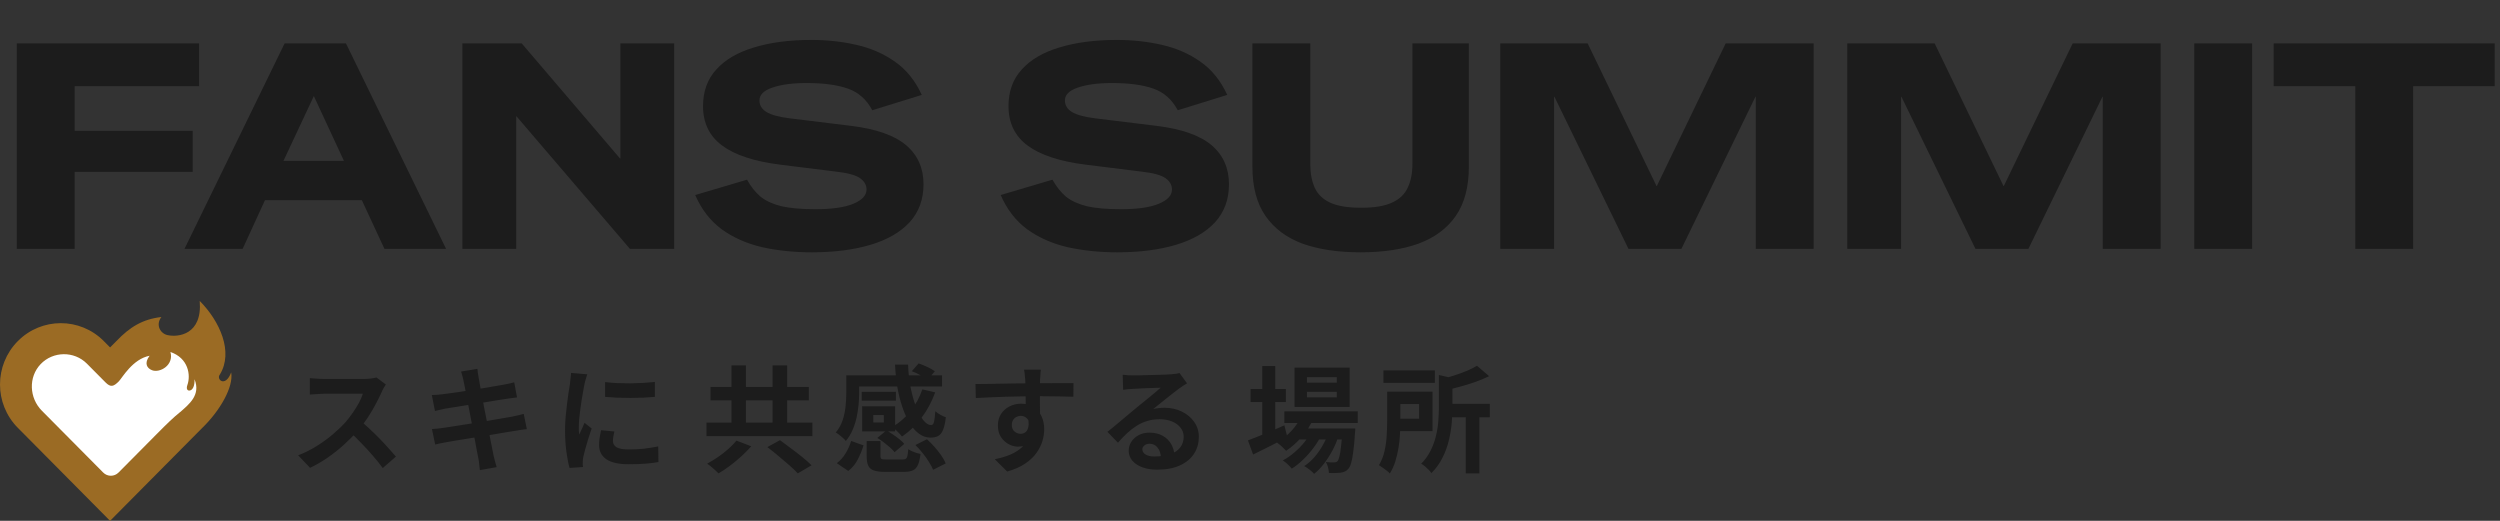 <svg width="432" height="90" viewBox="0 0 432 90" fill="none" xmlns="http://www.w3.org/2000/svg">
<rect x="0" y="0" width="432" height="90" fill="#333333" stroke="none"/>
<path d="M2.9 43V7.5H34.4V14.9H12.9V22.6H33.3V29.7H12.9V43H2.9ZM31.882 43L49.182 7.5H59.782L77.082 43H66.432L62.532 34.6H45.782L41.932 43H31.882ZM48.982 27.8H59.432L54.232 16.6L48.982 27.8ZM79.902 43V7.5H90.152L107.152 27.4H107.202V7.5H116.502V43H108.852L89.252 20.1H89.202V43H79.902ZM140.285 43.6C137.185 43.6 134.301 43.3 131.635 42.7C128.968 42.067 126.651 41.033 124.685 39.6C122.718 38.133 121.201 36.167 120.135 33.7L129.085 31.05C129.751 32.25 130.535 33.233 131.435 34C132.368 34.733 133.585 35.283 135.085 35.65C136.585 35.983 138.518 36.15 140.885 36.15C143.785 36.15 145.985 35.833 147.485 35.2C148.985 34.567 149.735 33.75 149.735 32.75C149.735 31.983 149.368 31.333 148.635 30.8C147.901 30.267 146.501 29.883 144.435 29.65L134.785 28.45C130.318 27.883 126.985 26.783 124.785 25.15C122.585 23.517 121.485 21.25 121.485 18.35C121.485 15.783 122.251 13.667 123.785 12C125.318 10.3 127.485 9.033 130.285 8.2C133.118 7.333 136.418 6.9 140.185 6.9C142.918 6.9 145.518 7.183 147.985 7.75C150.485 8.317 152.701 9.283 154.635 10.65C156.601 12.017 158.151 13.933 159.285 16.4L150.735 19.05C149.735 17.183 148.318 15.933 146.485 15.3C144.685 14.667 142.318 14.35 139.385 14.35C136.918 14.35 134.935 14.617 133.435 15.15C131.968 15.65 131.235 16.383 131.235 17.35C131.235 18.183 131.635 18.85 132.435 19.35C133.268 19.85 134.618 20.217 136.485 20.45L147.085 21.75C151.418 22.283 154.585 23.4 156.585 25.1C158.585 26.8 159.585 29.05 159.585 31.85C159.585 34.45 158.785 36.633 157.185 38.4C155.585 40.133 153.335 41.433 150.435 42.3C147.535 43.167 144.151 43.6 140.285 43.6ZM193.068 43.6C189.968 43.6 187.085 43.3 184.418 42.7C181.751 42.067 179.435 41.033 177.468 39.6C175.501 38.133 173.985 36.167 172.918 33.7L181.868 31.05C182.535 32.25 183.318 33.233 184.218 34C185.151 34.733 186.368 35.283 187.868 35.65C189.368 35.983 191.301 36.15 193.668 36.15C196.568 36.15 198.768 35.833 200.268 35.2C201.768 34.567 202.518 33.75 202.518 32.75C202.518 31.983 202.151 31.333 201.418 30.8C200.685 30.267 199.285 29.883 197.218 29.65L187.568 28.45C183.101 27.883 179.768 26.783 177.568 25.15C175.368 23.517 174.268 21.25 174.268 18.35C174.268 15.783 175.035 13.667 176.568 12C178.101 10.3 180.268 9.033 183.068 8.2C185.901 7.333 189.201 6.9 192.968 6.9C195.701 6.9 198.301 7.183 200.768 7.75C203.268 8.317 205.485 9.283 207.418 10.65C209.385 12.017 210.935 13.933 212.068 16.4L203.518 19.05C202.518 17.183 201.101 15.933 199.268 15.3C197.468 14.667 195.101 14.35 192.168 14.35C189.701 14.35 187.718 14.617 186.218 15.15C184.751 15.65 184.018 16.383 184.018 17.35C184.018 18.183 184.418 18.85 185.218 19.35C186.051 19.85 187.401 20.217 189.268 20.45L199.868 21.75C204.201 22.283 207.368 23.4 209.368 25.1C211.368 26.8 212.368 29.05 212.368 31.85C212.368 34.45 211.568 36.633 209.968 38.4C208.368 40.133 206.118 41.433 203.218 42.3C200.318 43.167 196.935 43.6 193.068 43.6ZM235.067 43.6C231.201 43.6 227.867 43.1 225.067 42.1C222.301 41.067 220.167 39.467 218.667 37.3C217.167 35.133 216.417 32.3 216.417 28.8V7.5H226.417V28.35C226.417 29.917 226.667 31.267 227.167 32.4C227.667 33.533 228.551 34.4 229.817 35C231.084 35.6 232.884 35.9 235.217 35.9C237.517 35.9 239.301 35.6 240.567 35C241.867 34.4 242.767 33.533 243.267 32.4C243.801 31.267 244.067 29.917 244.067 28.35V7.5H253.817V28.8C253.817 32.3 253.067 35.133 251.567 37.3C250.067 39.467 247.917 41.067 245.117 42.1C242.351 43.1 239.001 43.6 235.067 43.6ZM259.248 43V7.5H274.348L286.248 32.15H286.298L298.198 7.5H313.398V43H303.398V16.7H303.348L290.548 43H281.398L268.598 16.7H268.548V43H259.248ZM319.209 43V7.5H334.309L346.209 32.15H346.259L358.159 7.5H373.359V43H363.359V16.7H363.309L350.509 43H341.359L328.559 16.7H328.509V43H319.209ZM379.17 43V7.5H389.17V43H379.17ZM406.99 43V14.9H392.89V7.5H431.09V14.9H416.99V43H406.99Z" fill="#1C1C1C"/>
<g clip-path="url(#clip0_1735_13235)">
<path d="M34.964 73.927L19.02 90L4.162 75.018L3.079 73.927C-1.025 69.789 -1.025 63.082 3.079 58.945C7.183 54.808 13.837 54.808 17.941 58.945L19.024 60.037L20.107 58.945C22.433 56.51 24.639 55.154 27.888 54.781C26.845 56.137 27.705 57.615 28.913 57.898C30.748 58.325 35 57.862 34.51 52C37.999 55.517 40.379 60.832 37.99 64.722C37.317 65.526 38.908 67.067 39.951 64.354C40.379 66.883 38.008 70.971 34.969 73.927H34.964Z" fill="#9B6B24"/>
<path d="M31.128 71.204C29.973 72.13 28.89 73.181 27.09 74.996L20.486 81.653C19.751 82.395 18.561 82.395 17.83 81.653L11.235 75.005L7.228 70.966C5.045 68.765 4.884 65.162 7.023 62.921C9.162 60.679 12.808 60.616 15.022 62.844L18.227 66.074C19.127 66.982 19.63 66.802 20.535 65.894C21.087 65.342 22.91 62.027 25.851 61.474C24.853 62.799 25.415 63.635 26.266 63.972C27.62 64.506 30.098 63.082 29.448 60.823C32.545 61.874 32.995 64.807 32.38 66.528C32.153 67.166 32.353 67.575 32.825 67.476C33.271 67.382 33.663 66.752 33.614 65.535C34.724 68.275 32.661 69.852 31.132 71.213L31.128 71.204Z" fill="white"/>
</g>
<path d="M66.68 66.44C66.6 66.56 66.48 66.747 66.32 67C66.173 67.253 66.06 67.487 65.98 67.7C65.7 68.327 65.353 69.027 64.94 69.8C64.54 70.573 64.08 71.353 63.56 72.14C63.053 72.913 62.513 73.64 61.94 74.32C61.193 75.16 60.367 75.993 59.46 76.82C58.567 77.633 57.62 78.387 56.62 79.08C55.633 79.76 54.62 80.347 53.58 80.84L51.52 78.68C52.6 78.267 53.647 77.747 54.66 77.12C55.673 76.493 56.613 75.813 57.48 75.08C58.347 74.347 59.093 73.633 59.72 72.94C60.16 72.433 60.573 71.893 60.96 71.32C61.36 70.747 61.713 70.18 62.02 69.62C62.327 69.047 62.553 68.52 62.7 68.04C62.567 68.04 62.327 68.04 61.98 68.04C61.633 68.04 61.227 68.04 60.76 68.04C60.307 68.04 59.827 68.04 59.32 68.04C58.813 68.04 58.327 68.04 57.86 68.04C57.407 68.04 57.007 68.04 56.66 68.04C56.313 68.04 56.067 68.04 55.92 68.04C55.64 68.04 55.347 68.053 55.04 68.08C54.733 68.093 54.44 68.113 54.16 68.14C53.893 68.153 53.687 68.167 53.54 68.18V65.34C53.74 65.353 53.987 65.373 54.28 65.4C54.573 65.427 54.867 65.447 55.16 65.46C55.467 65.473 55.72 65.48 55.92 65.48C56.093 65.48 56.367 65.48 56.74 65.48C57.113 65.48 57.54 65.48 58.02 65.48C58.5 65.48 58.993 65.48 59.5 65.48C60.02 65.48 60.513 65.48 60.98 65.48C61.46 65.48 61.873 65.48 62.22 65.48C62.567 65.48 62.82 65.48 62.98 65.48C63.42 65.48 63.82 65.453 64.18 65.4C64.553 65.347 64.84 65.287 65.04 65.22L66.68 66.44ZM62.2 72.66C62.72 73.073 63.273 73.553 63.86 74.1C64.447 74.647 65.027 75.213 65.6 75.8C66.173 76.387 66.7 76.953 67.18 77.5C67.673 78.033 68.087 78.5 68.42 78.9L66.14 80.88C65.647 80.2 65.08 79.493 64.44 78.76C63.813 78.027 63.147 77.3 62.44 76.58C61.747 75.847 61.04 75.153 60.32 74.5L62.2 72.66ZM80.08 65.72C80.027 65.427 79.96 65.16 79.88 64.92C79.813 64.68 79.747 64.44 79.68 64.2L82.5 63.74C82.527 63.94 82.553 64.193 82.58 64.5C82.62 64.793 82.667 65.06 82.72 65.3C82.747 65.487 82.807 65.833 82.9 66.34C82.993 66.847 83.107 67.46 83.24 68.18C83.373 68.9 83.52 69.68 83.68 70.52C83.853 71.347 84.02 72.187 84.18 73.04C84.34 73.88 84.493 74.68 84.64 75.44C84.8 76.2 84.933 76.873 85.04 77.46C85.16 78.047 85.247 78.48 85.3 78.76C85.367 79.053 85.447 79.373 85.54 79.72C85.633 80.067 85.727 80.4 85.82 80.72L82.92 81.24C82.867 80.867 82.827 80.507 82.8 80.16C82.773 79.827 82.727 79.513 82.66 79.22C82.607 78.953 82.527 78.547 82.42 78C82.327 77.44 82.207 76.787 82.06 76.04C81.927 75.293 81.78 74.5 81.62 73.66C81.46 72.82 81.3 71.98 81.14 71.14C80.98 70.3 80.827 69.513 80.68 68.78C80.547 68.047 80.427 67.413 80.32 66.88C80.213 66.333 80.133 65.947 80.08 65.72ZM74.62 68.26C74.94 68.247 75.253 68.233 75.56 68.22C75.867 68.193 76.173 68.16 76.48 68.12C76.773 68.08 77.187 68.027 77.72 67.96C78.253 67.88 78.867 67.793 79.56 67.7C80.253 67.593 80.967 67.48 81.7 67.36C82.447 67.24 83.167 67.127 83.86 67.02C84.553 66.9 85.167 66.793 85.7 66.7C86.247 66.607 86.673 66.533 86.98 66.48C87.3 66.413 87.633 66.347 87.98 66.28C88.327 66.2 88.62 66.127 88.86 66.06L89.34 68.68C89.127 68.693 88.84 68.727 88.48 68.78C88.12 68.833 87.793 68.88 87.5 68.92C87.14 68.973 86.667 69.047 86.08 69.14C85.507 69.233 84.867 69.34 84.16 69.46C83.453 69.567 82.733 69.68 82 69.8C81.267 69.907 80.567 70.02 79.9 70.14C79.233 70.247 78.647 70.34 78.14 70.42C77.633 70.5 77.253 70.56 77 70.6C76.68 70.667 76.38 70.733 76.1 70.8C75.82 70.853 75.507 70.927 75.16 71.02L74.62 68.26ZM74.64 74.14C74.907 74.127 75.24 74.1 75.64 74.06C76.053 74.007 76.413 73.96 76.72 73.92C77.08 73.867 77.56 73.793 78.16 73.7C78.76 73.607 79.433 73.5 80.18 73.38C80.94 73.26 81.72 73.14 82.52 73.02C83.32 72.887 84.1 72.753 84.86 72.62C85.62 72.487 86.313 72.367 86.94 72.26C87.567 72.153 88.073 72.067 88.46 72C88.847 71.92 89.213 71.84 89.56 71.76C89.92 71.68 90.233 71.6 90.5 71.52L91.04 74.16C90.773 74.173 90.447 74.213 90.06 74.28C89.687 74.333 89.307 74.393 88.92 74.46C88.493 74.527 87.96 74.613 87.32 74.72C86.68 74.827 85.973 74.947 85.2 75.08C84.44 75.2 83.66 75.327 82.86 75.46C82.06 75.58 81.293 75.707 80.56 75.84C79.827 75.96 79.167 76.067 78.58 76.16C77.993 76.253 77.533 76.333 77.2 76.4C76.773 76.48 76.387 76.553 76.04 76.62C75.707 76.687 75.427 76.753 75.2 76.82L74.64 74.14ZM104.56 66.02C105.173 66.1 105.86 66.16 106.62 66.2C107.393 66.227 108.173 66.24 108.96 66.24C109.76 66.227 110.527 66.2 111.26 66.16C111.993 66.107 112.627 66.053 113.16 66V68.58C112.547 68.633 111.873 68.68 111.14 68.72C110.407 68.747 109.653 68.76 108.88 68.76C108.107 68.76 107.347 68.747 106.6 68.72C105.867 68.68 105.187 68.633 104.56 68.58V66.02ZM106.16 74.56C106.08 74.893 106.02 75.193 105.98 75.46C105.94 75.713 105.92 75.973 105.92 76.24C105.92 76.453 105.973 76.653 106.08 76.84C106.187 77.013 106.347 77.167 106.56 77.3C106.787 77.42 107.073 77.513 107.42 77.58C107.78 77.633 108.213 77.66 108.72 77.66C109.613 77.66 110.453 77.62 111.24 77.54C112.027 77.447 112.86 77.313 113.74 77.14L113.78 79.84C113.14 79.96 112.4 80.053 111.56 80.12C110.733 80.187 109.753 80.22 108.62 80.22C106.9 80.22 105.62 79.933 104.78 79.36C103.94 78.773 103.52 77.967 103.52 76.94C103.52 76.553 103.547 76.153 103.6 75.74C103.667 75.313 103.753 74.847 103.86 74.34L106.16 74.56ZM101.48 64.68C101.427 64.813 101.367 65 101.3 65.24C101.233 65.48 101.167 65.713 101.1 65.94C101.047 66.167 101.007 66.34 100.98 66.46C100.94 66.74 100.873 67.107 100.78 67.56C100.7 68 100.613 68.5 100.52 69.06C100.44 69.607 100.36 70.167 100.28 70.74C100.2 71.313 100.133 71.867 100.08 72.4C100.04 72.933 100.02 73.4 100.02 73.8C100.02 73.987 100.02 74.2 100.02 74.44C100.033 74.68 100.06 74.9 100.1 75.1C100.193 74.873 100.293 74.647 100.4 74.42C100.507 74.193 100.613 73.967 100.72 73.74C100.827 73.5 100.92 73.273 101 73.06L102.24 74.04C102.053 74.587 101.86 75.173 101.66 75.8C101.473 76.427 101.3 77.02 101.14 77.58C100.993 78.127 100.88 78.58 100.8 78.94C100.773 79.087 100.747 79.253 100.72 79.44C100.707 79.627 100.7 79.773 100.7 79.88C100.7 79.987 100.7 80.113 100.7 80.26C100.713 80.42 100.727 80.567 100.74 80.7L98.42 80.86C98.22 80.167 98.04 79.247 97.88 78.1C97.72 76.94 97.64 75.68 97.64 74.32C97.64 73.573 97.673 72.813 97.74 72.04C97.807 71.267 97.887 70.527 97.98 69.82C98.073 69.1 98.16 68.447 98.24 67.86C98.333 67.273 98.413 66.787 98.48 66.4C98.507 66.12 98.54 65.807 98.58 65.46C98.633 65.1 98.667 64.76 98.68 64.44L101.48 64.68ZM126.4 63.14H128.9V74.62H126.4V63.14ZM133.5 63.14H136.02V74.62H133.5V63.14ZM122.08 73.02H140.38V75.36H122.08V73.02ZM122.78 66.86H139.76V69.18H122.78V66.86ZM132.6 77.26L134.78 76.06C135.353 76.473 135.98 76.94 136.66 77.46C137.353 77.967 138.02 78.48 138.66 79C139.3 79.52 139.827 79.987 140.24 80.4L137.86 81.8C137.5 81.4 137.013 80.933 136.4 80.4C135.8 79.867 135.167 79.327 134.5 78.78C133.833 78.22 133.2 77.713 132.6 77.26ZM127.26 76.14L129.82 77.12C129.313 77.693 128.747 78.267 128.12 78.84C127.493 79.413 126.84 79.953 126.16 80.46C125.48 80.98 124.813 81.427 124.16 81.8C124 81.627 123.8 81.433 123.56 81.22C123.32 81.007 123.08 80.8 122.84 80.6C122.613 80.413 122.4 80.253 122.2 80.12C122.84 79.773 123.48 79.38 124.12 78.94C124.76 78.5 125.353 78.033 125.9 77.54C126.46 77.047 126.913 76.58 127.26 76.14ZM157.56 64.14L158.74 62.8C159.22 62.96 159.727 63.167 160.26 63.42C160.793 63.66 161.22 63.907 161.54 64.16L160.3 65.6C160.007 65.373 159.593 65.12 159.06 64.84C158.54 64.547 158.04 64.313 157.56 64.14ZM147.38 64.86H162.78V66.78H147.38V64.86ZM148.9 67.7H154.82V69.24H148.9V67.7ZM148.98 70.2H150.9V73.88H148.98V70.2ZM159.38 67.28L161.6 67.8C161.013 69.427 160.22 70.9 159.22 72.22C158.233 73.527 157.113 74.6 155.86 75.44C155.753 75.28 155.6 75.1 155.4 74.9C155.2 74.687 154.993 74.48 154.78 74.28C154.567 74.067 154.38 73.893 154.22 73.76C155.407 73.067 156.447 72.16 157.34 71.04C158.233 69.92 158.913 68.667 159.38 67.28ZM154.66 63H156.92C156.96 64.387 157.107 65.713 157.36 66.98C157.613 68.233 157.927 69.347 158.3 70.32C158.687 71.293 159.107 72.06 159.56 72.62C160.013 73.18 160.46 73.46 160.9 73.46C161.14 73.46 161.307 73.273 161.4 72.9C161.493 72.527 161.567 71.913 161.62 71.06C161.873 71.273 162.167 71.48 162.5 71.68C162.847 71.867 163.16 72.007 163.44 72.1C163.333 73.047 163.173 73.773 162.96 74.28C162.76 74.787 162.48 75.14 162.12 75.34C161.76 75.527 161.313 75.62 160.78 75.62C160.087 75.62 159.433 75.4 158.82 74.96C158.22 74.52 157.673 73.907 157.18 73.12C156.7 72.32 156.28 71.387 155.92 70.32C155.56 69.253 155.273 68.1 155.06 66.86C154.86 65.62 154.727 64.333 154.66 63ZM148.98 70.2H154.68V74.54H148.98V73H152.72V71.72H148.98V70.2ZM149.76 76.22H152.14V78.78C152.14 79.06 152.2 79.233 152.32 79.3C152.453 79.367 152.76 79.4 153.24 79.4C153.347 79.4 153.513 79.4 153.74 79.4C153.98 79.4 154.24 79.4 154.52 79.4C154.813 79.4 155.087 79.4 155.34 79.4C155.607 79.4 155.807 79.4 155.94 79.4C156.207 79.4 156.4 79.36 156.52 79.28C156.653 79.2 156.747 79.033 156.8 78.78C156.867 78.527 156.913 78.14 156.94 77.62C157.1 77.727 157.307 77.84 157.56 77.96C157.813 78.067 158.073 78.167 158.34 78.26C158.607 78.34 158.847 78.4 159.06 78.44C158.967 79.267 158.82 79.9 158.62 80.34C158.42 80.793 158.127 81.107 157.74 81.28C157.353 81.453 156.833 81.54 156.18 81.54C156.06 81.54 155.893 81.54 155.68 81.54C155.467 81.54 155.227 81.54 154.96 81.54C154.693 81.54 154.427 81.54 154.16 81.54C153.893 81.54 153.653 81.54 153.44 81.54C153.227 81.54 153.067 81.54 152.96 81.54C152.093 81.54 151.427 81.453 150.96 81.28C150.507 81.12 150.193 80.84 150.02 80.44C149.847 80.04 149.76 79.5 149.76 78.82V76.22ZM151.6 75.68L153.16 74.38C153.533 74.58 153.913 74.813 154.3 75.08C154.7 75.347 155.073 75.62 155.42 75.9C155.767 76.18 156.047 76.447 156.26 76.7L154.58 78.14C154.393 77.887 154.133 77.613 153.8 77.32C153.467 77.027 153.107 76.733 152.72 76.44C152.347 76.147 151.973 75.893 151.6 75.68ZM158.18 76.9L160.18 75.9C160.62 76.3 161.053 76.74 161.48 77.22C161.907 77.7 162.293 78.187 162.64 78.68C162.987 79.173 163.247 79.64 163.42 80.08L161.24 81.18C161.08 80.767 160.84 80.313 160.52 79.82C160.213 79.313 159.853 78.807 159.44 78.3C159.04 77.793 158.62 77.327 158.18 76.9ZM147.08 76.2L149.22 76.96C148.967 77.787 148.633 78.6 148.22 79.4C147.82 80.187 147.273 80.847 146.58 81.38L144.6 80.04C145.2 79.587 145.707 79.02 146.12 78.34C146.533 77.66 146.853 76.947 147.08 76.2ZM146.24 64.86H148.46V67.94C148.46 68.553 148.427 69.22 148.36 69.94C148.293 70.66 148.18 71.393 148.02 72.14C147.86 72.873 147.627 73.593 147.32 74.3C147.027 74.993 146.64 75.627 146.16 76.2C146.053 76.053 145.887 75.88 145.66 75.68C145.447 75.48 145.22 75.293 144.98 75.12C144.753 74.933 144.567 74.807 144.42 74.74C144.98 74.06 145.387 73.32 145.64 72.52C145.893 71.72 146.053 70.92 146.12 70.12C146.2 69.307 146.24 68.567 146.24 67.9V64.86ZM179.86 63.88C179.847 63.987 179.827 64.16 179.8 64.4C179.787 64.627 179.773 64.86 179.76 65.1C179.747 65.327 179.733 65.493 179.72 65.6C179.707 65.867 179.7 66.227 179.7 66.68C179.7 67.12 179.7 67.613 179.7 68.16C179.7 68.707 179.7 69.26 179.7 69.82C179.713 70.367 179.72 70.887 179.72 71.38C179.733 71.86 179.74 72.26 179.74 72.58L177.24 71.74C177.24 71.487 177.24 71.153 177.24 70.74C177.24 70.313 177.24 69.853 177.24 69.36C177.24 68.853 177.233 68.353 177.22 67.86C177.22 67.367 177.213 66.92 177.2 66.52C177.187 66.12 177.173 65.82 177.16 65.62C177.133 65.207 177.1 64.847 177.06 64.54C177.02 64.22 176.987 64 176.96 63.88H179.86ZM168.56 66.36C169.147 66.36 169.813 66.353 170.56 66.34C171.307 66.327 172.087 66.313 172.9 66.3C173.713 66.287 174.513 66.273 175.3 66.26C176.087 66.247 176.827 66.24 177.52 66.24C178.213 66.227 178.813 66.22 179.32 66.22C179.827 66.22 180.38 66.22 180.98 66.22C181.58 66.207 182.173 66.2 182.76 66.2C183.347 66.2 183.88 66.2 184.36 66.2C184.853 66.2 185.233 66.2 185.5 66.2L185.48 68.56C184.853 68.533 184.027 68.513 183 68.5C181.973 68.473 180.72 68.46 179.24 68.46C178.333 68.46 177.413 68.473 176.48 68.5C175.547 68.513 174.62 68.533 173.7 68.56C172.78 68.587 171.893 68.62 171.04 68.66C170.187 68.687 169.38 68.727 168.62 68.78L168.56 66.36ZM179.38 72.28C179.38 73.373 179.247 74.28 178.98 75C178.727 75.72 178.34 76.267 177.82 76.64C177.3 77 176.653 77.18 175.88 77.18C175.507 77.18 175.113 77.1 174.7 76.94C174.3 76.78 173.927 76.547 173.58 76.24C173.233 75.933 172.953 75.553 172.74 75.1C172.54 74.647 172.44 74.113 172.44 73.5C172.44 72.74 172.62 72.087 172.98 71.54C173.34 70.98 173.82 70.547 174.42 70.24C175.033 69.92 175.707 69.76 176.44 69.76C177.32 69.76 178.053 69.96 178.64 70.36C179.24 70.747 179.687 71.273 179.98 71.94C180.287 72.607 180.44 73.36 180.44 74.2C180.44 74.853 180.333 75.533 180.12 76.24C179.907 76.947 179.553 77.64 179.06 78.32C178.58 78.987 177.927 79.593 177.1 80.14C176.287 80.687 175.267 81.133 174.04 81.48L171.9 79.36C172.753 79.187 173.547 78.96 174.28 78.68C175.013 78.4 175.653 78.047 176.2 77.62C176.76 77.193 177.193 76.667 177.5 76.04C177.82 75.413 177.98 74.66 177.98 73.78C177.98 73.14 177.82 72.66 177.5 72.34C177.193 72.02 176.82 71.86 176.38 71.86C176.127 71.86 175.88 71.92 175.64 72.04C175.4 72.16 175.207 72.34 175.06 72.58C174.913 72.82 174.84 73.113 174.84 73.46C174.84 73.913 174.993 74.28 175.3 74.56C175.62 74.827 175.98 74.96 176.38 74.96C176.7 74.96 176.98 74.86 177.22 74.66C177.473 74.46 177.64 74.127 177.72 73.66C177.8 73.193 177.733 72.567 177.52 71.78L179.38 72.28ZM194 64.76C194.28 64.8 194.58 64.827 194.9 64.84C195.22 64.853 195.527 64.86 195.82 64.86C196.033 64.86 196.353 64.86 196.78 64.86C197.207 64.847 197.687 64.833 198.22 64.82C198.767 64.807 199.307 64.793 199.84 64.78C200.373 64.767 200.853 64.753 201.28 64.74C201.72 64.713 202.06 64.693 202.3 64.68C202.713 64.64 203.04 64.607 203.28 64.58C203.52 64.54 203.7 64.5 203.82 64.46L205.12 66.24C204.893 66.387 204.66 66.533 204.42 66.68C204.18 66.827 203.947 66.987 203.72 67.16C203.453 67.347 203.133 67.593 202.76 67.9C202.387 68.193 201.987 68.507 201.56 68.84C201.147 69.173 200.74 69.5 200.34 69.82C199.953 70.14 199.6 70.427 199.28 70.68C199.613 70.6 199.933 70.547 200.24 70.52C200.547 70.48 200.86 70.46 201.18 70.46C202.313 70.46 203.327 70.68 204.22 71.12C205.127 71.56 205.84 72.16 206.36 72.92C206.893 73.667 207.16 74.527 207.16 75.5C207.16 76.553 206.893 77.507 206.36 78.36C205.827 79.213 205.02 79.893 203.94 80.4C202.873 80.907 201.533 81.16 199.92 81.16C199 81.16 198.167 81.027 197.42 80.76C196.687 80.493 196.107 80.113 195.68 79.62C195.253 79.127 195.04 78.547 195.04 77.88C195.04 77.333 195.187 76.827 195.48 76.36C195.787 75.88 196.207 75.493 196.74 75.2C197.287 74.907 197.913 74.76 198.62 74.76C199.54 74.76 200.313 74.947 200.94 75.32C201.58 75.68 202.067 76.167 202.4 76.78C202.747 77.393 202.927 78.067 202.94 78.8L200.6 79.12C200.587 78.387 200.4 77.8 200.04 77.36C199.693 76.907 199.227 76.68 198.64 76.68C198.267 76.68 197.967 76.78 197.74 76.98C197.513 77.167 197.4 77.387 197.4 77.64C197.4 78.013 197.587 78.313 197.96 78.54C198.333 78.767 198.82 78.88 199.42 78.88C200.553 78.88 201.5 78.747 202.26 78.48C203.02 78.2 203.587 77.807 203.96 77.3C204.347 76.78 204.54 76.167 204.54 75.46C204.54 74.86 204.353 74.333 203.98 73.88C203.62 73.427 203.127 73.073 202.5 72.82C201.873 72.567 201.167 72.44 200.38 72.44C199.607 72.44 198.9 72.54 198.26 72.74C197.62 72.927 197.013 73.2 196.44 73.56C195.88 73.907 195.327 74.333 194.78 74.84C194.247 75.333 193.713 75.887 193.18 76.5L191.36 74.62C191.72 74.327 192.127 74 192.58 73.64C193.033 73.267 193.493 72.88 193.96 72.48C194.44 72.08 194.887 71.707 195.3 71.36C195.727 71 196.087 70.7 196.38 70.46C196.66 70.233 196.987 69.967 197.36 69.66C197.733 69.353 198.12 69.04 198.52 68.72C198.92 68.387 199.3 68.073 199.66 67.78C200.02 67.473 200.32 67.213 200.56 67C200.36 67 200.1 67.007 199.78 67.02C199.46 67.033 199.107 67.047 198.72 67.06C198.347 67.073 197.967 67.087 197.58 67.1C197.207 67.113 196.853 67.133 196.52 67.16C196.2 67.173 195.933 67.187 195.72 67.2C195.453 67.213 195.173 67.233 194.88 67.26C194.587 67.287 194.32 67.32 194.08 67.36L194 64.76ZM221.94 71.08H234.62V73.1H221.94V71.08ZM224.12 74.04H232.34V75.94H224.12V74.04ZM224.88 71.82L226.94 72.34C226.447 73.487 225.773 74.547 224.92 75.52C224.08 76.48 223.187 77.273 222.24 77.9C222.12 77.767 221.96 77.607 221.76 77.42C221.573 77.22 221.373 77.033 221.16 76.86C220.96 76.687 220.78 76.547 220.62 76.44C221.553 75.933 222.393 75.28 223.14 74.48C223.9 73.667 224.48 72.78 224.88 71.82ZM231.98 74.04H234.2C234.2 74.04 234.193 74.147 234.18 74.36C234.18 74.56 234.167 74.733 234.14 74.88C234.06 76.173 233.96 77.24 233.84 78.08C233.733 78.907 233.613 79.547 233.48 80C233.347 80.467 233.187 80.8 233 81C232.813 81.227 232.607 81.387 232.38 81.48C232.167 81.573 231.927 81.64 231.66 81.68C231.433 81.707 231.14 81.727 230.78 81.74C230.433 81.753 230.053 81.747 229.64 81.72C229.627 81.44 229.573 81.113 229.48 80.74C229.387 80.38 229.26 80.08 229.1 79.84C229.42 79.867 229.707 79.887 229.96 79.9C230.213 79.9 230.407 79.9 230.54 79.9C230.673 79.9 230.78 79.887 230.86 79.86C230.953 79.833 231.04 79.773 231.12 79.68C231.24 79.547 231.347 79.293 231.44 78.92C231.547 78.533 231.64 77.973 231.72 77.24C231.813 76.507 231.9 75.553 231.98 74.38V74.04ZM225.84 67.7V68.66H231V67.7H225.84ZM225.84 65.18V66.12H231V65.18H225.84ZM223.7 63.52H233.22V70.32H223.7V63.52ZM216.1 67.22H222.2V69.48H216.1V67.22ZM218.12 63.26H220.36V75.7H218.12V63.26ZM215.64 76.1C216.16 75.913 216.76 75.68 217.44 75.4C218.133 75.12 218.867 74.82 219.64 74.5C220.413 74.167 221.18 73.833 221.94 73.5L222.46 75.56C221.46 76.08 220.44 76.6 219.4 77.12C218.36 77.64 217.407 78.113 216.54 78.54L215.64 76.1ZM229.68 74.44L231.3 75.32C231.06 76.12 230.72 76.94 230.28 77.78C229.84 78.607 229.347 79.38 228.8 80.1C228.253 80.82 227.68 81.413 227.08 81.88C226.88 81.653 226.62 81.413 226.3 81.16C225.98 80.907 225.667 80.7 225.36 80.54C226.013 80.127 226.62 79.593 227.18 78.94C227.74 78.287 228.233 77.567 228.66 76.78C229.1 75.993 229.44 75.213 229.68 74.44ZM226.66 74.46L228.22 75.38C227.887 76.073 227.447 76.773 226.9 77.48C226.367 78.187 225.78 78.847 225.14 79.46C224.5 80.073 223.86 80.58 223.22 80.98C223.033 80.74 222.793 80.487 222.5 80.22C222.22 79.953 221.94 79.733 221.66 79.56C222.313 79.227 222.96 78.787 223.6 78.24C224.253 77.693 224.847 77.093 225.38 76.44C225.913 75.773 226.34 75.113 226.66 74.46ZM239.06 64H247.94V66.16H239.06V64ZM249.58 69.78H257.44V72.1H249.58V69.78ZM253.28 71.4H255.64V81.8H253.28V71.4ZM248.64 64.8L251.52 65.46C251.493 65.66 251.313 65.787 250.98 65.84V70.38C250.98 71.193 250.94 72.093 250.86 73.08C250.78 74.053 250.613 75.06 250.36 76.1C250.12 77.127 249.753 78.127 249.26 79.1C248.78 80.073 248.14 80.96 247.34 81.76C247.247 81.587 247.093 81.393 246.88 81.18C246.667 80.967 246.44 80.76 246.2 80.56C245.973 80.373 245.767 80.233 245.58 80.14C246.273 79.433 246.82 78.667 247.22 77.84C247.633 77.013 247.94 76.167 248.14 75.3C248.353 74.433 248.487 73.58 248.54 72.74C248.607 71.887 248.64 71.087 248.64 70.34V64.8ZM239.7 67.68H241.98V72.8C241.98 73.467 241.96 74.2 241.92 75C241.88 75.787 241.793 76.587 241.66 77.4C241.527 78.213 241.34 79 241.1 79.76C240.86 80.52 240.547 81.207 240.16 81.82C240.04 81.673 239.86 81.507 239.62 81.32C239.38 81.133 239.133 80.953 238.88 80.78C238.64 80.607 238.44 80.473 238.28 80.38C238.72 79.66 239.04 78.86 239.24 77.98C239.44 77.087 239.567 76.193 239.62 75.3C239.673 74.393 239.7 73.553 239.7 72.78V67.68ZM255.22 63.2L257.32 65C256.613 65.347 255.84 65.673 255 65.98C254.16 66.273 253.307 66.54 252.44 66.78C251.573 67.02 250.727 67.24 249.9 67.44C249.847 67.16 249.733 66.833 249.56 66.46C249.4 66.073 249.247 65.76 249.1 65.52C249.847 65.32 250.593 65.1 251.34 64.86C252.1 64.62 252.813 64.36 253.48 64.08C254.16 63.787 254.74 63.493 255.22 63.2ZM241.02 67.68H247.54V74.5H241.02V72.36H245.22V69.82H241.02V67.68Z" fill="#1C1C1C"/>
<defs>
<clipPath id="clip0_1735_13235">
<rect width="40" height="38" fill="white" transform="translate(0 52)"/>
</clipPath>
</defs>
</svg>
